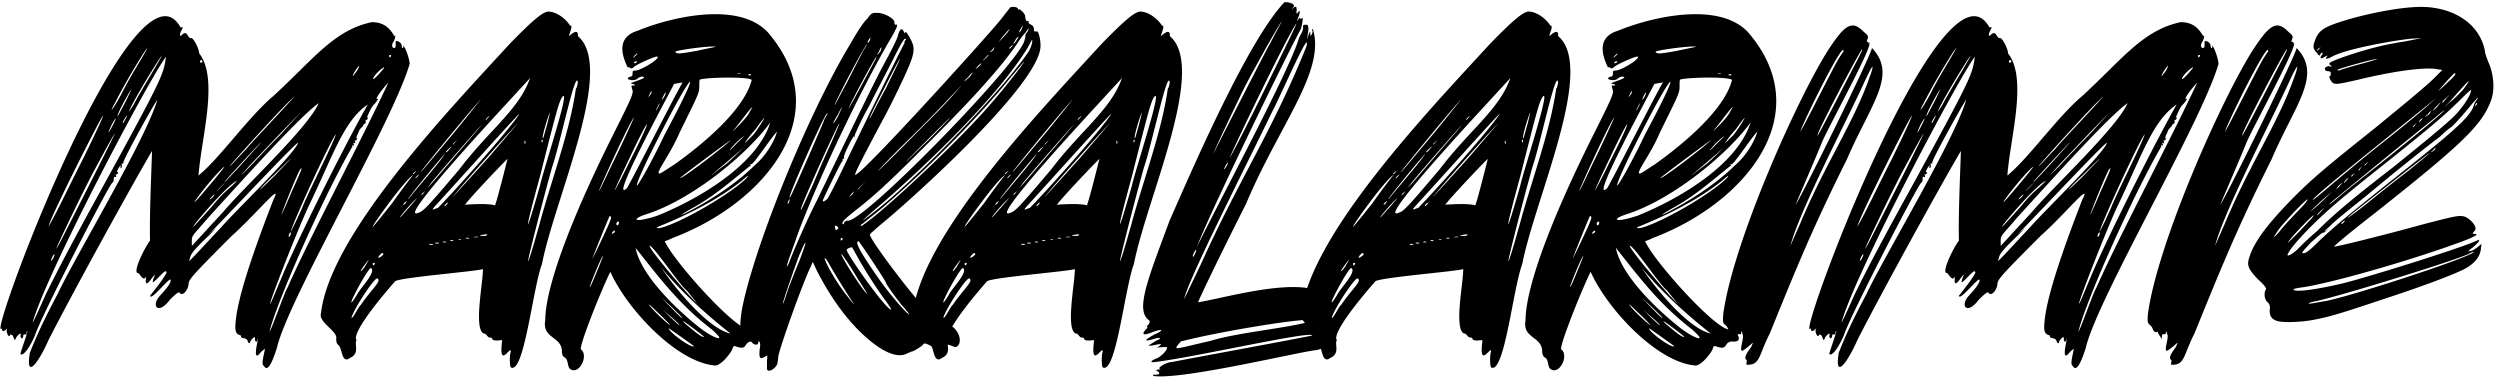 <svg xmlns="http://www.w3.org/2000/svg" width="241" height="37" fill="none"><path fill="#000" d="M.192 31.64c-1.6 1.92 10.176-30.08 15.744-30.08.576 0 1.088.384 1.472 1.088.256-.064.256-.064.064.32s-.128.64.064.384c.576-.512.512.384.896.32.192-.064.768 1.024.768 1.472 1.92 2.432.192 8.192-.064 11.776 2.048-1.664 4.8-5.632 7.232-7.68 3.84-3.52 5.824-6.336 9.472-7.104 1.28 0 1.792.704 2.176 1.344.128-.128.128.128-.064.512-.448.64.256.896.192.32v-.32c.128-.128.576.128.576.384 0 .128.064.256.064.256.256 0-.064-.448.128-.192.192.192.576 1.28.576 1.728-1.664 5.696-11.776 22.784-12.8 27.392-.256.768-.64 1.92-1.024 1.92-.064 0-.192-.128-.32-.32-.128-.256.192-1.344.192-1.536 0 0-.192.128-.384.32-1.024 1.344-.064-1.92-.32-1.216-.064.32-.256.256-.256-.064.064-.448-.448.192-.448.256 0 .256-.192.192-.256-.064-.128-.384-.704-.128-.64-.512-.384-.128-.64-.192-.512-1.344.192-2.24 1.536-6.336 3.648-11.776.96-1.856-1.664 1.408-4.032 3.52-3.84 3.84-4.096 4.16-4.16 4.608 0 .512-.576 1.344-.896.832-.064-.064-.384.192-.896.704-1.152 1.536-1.856.576-.96-.384.704-.768 1.088-1.28 1.024-1.536-.128-.256-1.92 2.112-1.984 1.536 0 0 1.92-2.368 1.536-2.304 0-.384-1.28 1.28-1.28.96.064-.448.512-1.152-.192-.192-.64.832-.448-.064-.448-.32-.256.576-.576-.256-.768-.32-.576 0 .576-2.368 1.152-3.136-.064-2.496.128-6.528.192-8.64-1.856 3.136-7.744 13.824-9.984 18.24-.896 2.048-2.24 3.968-1.792 1.216.704-1.792 1.408-3.264 2.688-5.696 1.792-3.776 8.512-14.912 9.6-18.688-.256.256-3.328 5.824-3.264 6.016 0 .128-.064.128-.128.128-.128-.064.064.32-.064.384-.256.128 0-.192-.064-.192-.064-.064-.512.704-.32.64.192-.064-.064.32-.128.192-.064 0-.064.064 0 .128 0 .192 0 .192-.128.128-.192-.064 0 .448-.256.576-.512.576-6.912 12.992-7.424 14.656-.448 1.088-1.152 2.112-1.408 1.856-.128.064.96-2.752.576-2.112.064.448-.32 0-.32.384-.064.384-.32.128-.256-.064.128-.448-.384.064-.448.256-.192.512-.192-.384-.448-.32-.128-.064-.128 0-.128.064-.128.256-.448-.448-.256-.64 0-.128-.512.576-.512-.064Zm2.944-.512c.128-.192.704-1.472 1.28-2.752 1.28-2.624 2.816-5.504 5.248-9.92C15.424 7.96 15.68 7.32 15.936 5.912L16 5.464C14.208 7.896 4.352 26.584 3.136 31.128Zm17.024-10.24c-1.856 2.176-1.664 1.664-1.664 2.816.832-.896 1.408-1.536 3.008-3.264 1.984-2.368 8.256-8.192 9.216-10.496-1.792 1.28-6.592 6.592-10.56 10.944Zm9.536-.896c-1.28 2.816-3.776 9.28-3.648 9.28.064 0 .384-.832 1.28-2.944 1.856-4.288 6.4-13.248 8.128-16.256-2.368 1.6-3.392 5.056-5.76 9.92ZM26.368 30.68c-.32.96-.384 1.28-.384 1.28.128 0 1.408-3.712 1.728-4.224 2.24-5.056 6.976-13.888 9.728-19.776-.256.256-1.344 1.536-1.088 1.6.128-.064.128 0 0 .128-.256.448-.384.32-.704 1.024-.192.384-.32.704-.256.64.064-.064.128 0 .064.064-.064.128-.128.192-.128.128-.192-.064.064.384-.192.384l-.128.128c0 .192-.32.256-.448.704-.192.384-.256.64-.192.576.192-.128-.064.32-.128.192-.128-.064.128.448-.064.256-.128-.064-.128 0-.064.128.128.32-.256-.128-.128.192-2.24 3.84-6.08 12.16-7.616 16.576Zm-8.064-5.76c-.128.384-.448.704 3.072-3.072 1.536-1.728 6.912-6.912 7.36-8.064.128-.448-8 8.256-8.704 8.896l.576-.512c.32-.32.128-.064-.448.512-1.408 1.344-1.792 1.792-1.856 2.24ZM4.672 21.848c.896-1.536 1.856-3.648 3.392-6.656 1.408-2.88 1.92-4.032 1.856-4.032-.128 0-5.056 9.728-5.248 10.688Zm4.288-5.184c-1.344 2.56-3.584 7.296-3.52 7.296.064 0 .832-1.536 2.944-5.696 1.728-3.392 2.688-5.376 2.688-5.376-.064 0-.704 1.152-2.112 3.776Zm13.888.768c-.896.32-4.352 4.416-4.224 4.416.064 0 .512-.512 1.728-1.856 1.536-1.856 1.536-1.536 2.496-2.56Zm5.248 4.672c-.256.64.192-.192 1.024-2.048.576-1.472 2.88-5.952 3.264-7.104-.32.192-3.648 7.36-4.288 9.152Zm-.128-12.416c-1.408 1.344-5.888 6.336-5.824 6.336.064 0 .512-.512 1.664-1.728.32-.448 4.672-4.992 4.544-4.992l-.384.384Zm-6.656 6.656c-1.216 1.216-2.624 3.136-2.56 3.136.064 0 .576-.576 1.856-2.112.704-.832 1.024-1.28 1.024-1.28-.064 0-.128.064-.32.256Zm7.616 0c-.32.512-1.856 4.352-1.792 4.352 0 0 .32-.64 1.024-2.304.896-1.984 1.088-2.432.768-2.048Zm-17.856-6.4c-.256.448-.32.64-.32.64.064 0 .448-.576.96-1.536.896-1.792 2.048-3.52 2.496-4.416-.128 0-2.176 3.392-3.136 5.312Zm1.344.832s.256-.32.512-.768c.512-1.024 2.432-4.096 2.688-4.672-.128.064-2.752 4.288-3.2 5.44Zm-.32-.96c.448-.896.576-1.216.576-1.216-.064 0-1.408 2.368-1.344 2.624.064-.064.384-.704.768-1.408Zm11.968 6.144c-.96 1.088-1.024 1.152-.192.32.512-.512 1.856-1.984 3.072-3.2l2.048-2.24c-1.408 1.408-3.712 3.84-4.928 5.12Zm2.432.832c-1.024.96-1.472 1.472-1.408 1.472 0 0 .576-.512 1.536-1.472.96-1.024 1.408-1.472 1.408-1.472-.064 0-.576.512-1.536 1.472Zm-1.536-2.88c-1.152 1.216-3.392 3.648-3.328 3.648.064 0 1.024-1.024 2.176-2.304 1.152-1.28 1.664-1.856 1.152-1.344ZM36.736 6.68c-.704.512-1.152 1.472-.32.576.192-.192.448-.512.512-.576.192-.256.128-.256-.192 0Zm-2.24 0c.512-1.024-.704.704-.448.64.064-.128.32-.384.448-.64Zm-23.744 5.376c-.448.96-.32.896.128 0s.32-.832-.128 0Zm1.344-.576c.448-.896-.32.256-.256.384.064 0 .128-.128.256-.384ZM5.248 24.536c-.064-.128-.384.576-.32.576.064.128.384-.576.32-.576ZM19.52 5.912c-.128-.384-.384.192-.128.128a.138.138 0 0 0 .128-.128Zm1.024 13.056c.448-.576-.32.128-.32.256.064 0 .192-.128.32-.256Zm7.488 3.456c-.064-.128-.256.32-.192.384.064.128.256-.32.192-.384Zm-6.336-4.8c-.448.32-1.28 1.344-.384.384l.384-.384ZM37.504 5.4c.064.192.128.128.192 0s-.192-.128-.192 0ZM32.411 32.664c.192-.704-1.728-1.6-1.472-2.432.832-7.68 12.672-19.968 18.176-25.984 2.368-2.432 3.264-3.136 3.776-3.136.96.064 1.792.896 2.048 1.344.384 0-.128.832-.064 1.024.256-.256.896-.768.832 0 3.648 3.072-2.24 15.68-3.456 21.952-.896 2.368-1.728 10.688-3.008 9.984-.128-.192-.128-1.216 0-1.536 0-.64-1.216 1.856-.832-1.088-.256 0-.896.128-.96-.128-.064-.128-.128-.128-.192-.128-.256.064-.384-.448-.64-.384-.96-.512-.064-4.8-.064-6.208-1.024.256-7.616.768-8.448 1.152-.512.576-4.096 4.672-3.776 5.632.064.064.064.128 0 .128-.128.448.256 1.088-.384 1.536-.256.128-.384.256-.512.256-.512 0-.448-.96-.768-1.344-.192-.128-.256-.32-.256-.64ZM51.099 7.512c-.448.576-13.312 14.144-10.752 12.992.448-.128.832-.512 3.968-4.224 2.816-3.712 5.76-5.76 6.784-8.768Zm2.112 8.64c-1.152 4.16-2.368 9.024-2.304 9.024.064 0 .384-1.024 1.088-3.52 1.152-4.288 2.944-8.96 3.52-13.12.064 0 .128-.256.192-.576-.192-1.472-1.664 5.76-2.496 8.192Zm-4.288-.832c-.256.192-3.712 3.84-4.096 4.416.832-.064 2.368-.128 2.88.064.128-.128 1.088-3.968 1.216-4.48Zm-7.04 4.608c-.448.512.128.128.32.128 1.408-1.408 6.976-7.616 7.872-9.088-.064-.064-6.592 7.232-8.192 8.96Zm10.176-2.944c-.896 3.264-1.216 4.608-1.152 4.608.064 0 .512-1.472 1.152-3.712.32-1.472 2.944-9.408 2.176-8.576-.32.448-.448.832-2.176 7.68Zm-12.224-.128c-.896.576-4.032 4.992-3.904 4.992.064 0 .576-.64 1.856-2.24 1.088-1.536 1.6-2.176 2.048-2.752Zm-4.032 9.024c-.064-.512-2.112 3.264-1.92 3.264.064 0 .192-.192.512-.704.256-.576 1.856-2.176 1.408-2.56ZM46.299 9.624c-1.92 2.176-5.824 6.976-5.76 6.976.064 0 .896-1.024 3.2-3.776 1.792-2.176 2.88-3.584 2.56-3.2Zm-9.92 17.216c-.256-.128-2.24 2.88-2.496 3.776.064.256.768-1.216.896-1.216 1.088-1.6 2.048-2.304 1.6-2.56Zm7.424-8.064c-.768.896 1.28-1.344 3.392-3.712a569.489 569.489 0 0 0 2.688-3.136c-.064 0-4.608 5.056-6.08 6.848Zm-2.24-1.152c-.256.384-.384.512-.384.512.064 0 1.152-1.28 3.008-3.456 1.664-1.92 2.24-2.624 2.24-2.624-.064 0-3.648 4.096-4.864 5.568Zm1.344-2.816c-.448.448-3.968 4.736-3.52 4.352 0 0 .576-.704 1.28-1.536.96-1.152 1.792-2.112 2.24-2.816Zm9.408-1.536c.064.128.064 0 .448-1.344.192-.768.256-1.088.256-1.088-.064 0-.704 1.984-.704 2.432Zm-12.096 5.824c-.512.384-1.728 1.856-1.664 1.856.064 0 .256-.256.896-.96l.768-.896Zm-4.928 6.4c.192-.32.256-.448.256-.448-.064 0-.896 1.152-.768 1.088.064 0 .32-.256.512-.64Zm1.664-.96c0-.512-.832.576-.32.256.128-.064.256-.192.32-.256Zm9.984-1.856c.256-.256-1.216.128-.448.064.128 0 .384 0 .448-.064Zm-3.648-8.256c.704-.768-.384.192-.32.256.064 0 .192-.064.32-.256Zm-3.008 2.56c.384-.448-.448.256-.192.192l.192-.192Zm6.784-5.632c.384-.448-.448.256-.192.192l.192-.192Zm-8 8.128c-.256.192-.256.448.064.064.128-.192.128-.192-.064-.064Zm2.368 4.032c-.256.128.512.128.256 0h-.256Zm.576-.128c-.256.128.512.128.256 0h-.256Zm1.024-3.776c-.256.192-.256.448.064.064.128-.192.128-.192-.064-.064Zm-2.176-1.024c.384-.384-.448.256-.192.192 0 0 .128-.064.192-.192Zm-.832-1.984c.384-.384-.448.256-.192.192 0 0 .128-.064.192-.192Zm-3.904 8.832c.064-.128-.192-.128-.192 0 0 .192.128.192.192 0Zm14.528-11.776c-.128-.32-.128.32 0 .192v-.192Zm-7.936 9.664c-.256.064.512.064.256 0a.195.195 0 0 0-.256 0Zm1.216-9.664c.384-.384-.448.32-.256.256.064 0 .128-.128.256-.256Zm-.512 9.536c-.256.064.512.064.256 0a.195.195 0 0 0-.256 0Zm8.896-9.664c-.128-.256-.128.32-.064.192.064 0 .064-.128.064-.192Zm-7.104 9.408c-.128-.064-.576.064-.128.064.128 0 .192 0 .128-.064Zm.832-.128c-.128 0-.704.064-.192.064.192 0 .256 0 .192-.064Zm-1.792.256c-.256.064.32.064.192 0-.064 0-.128-.064-.192 0ZM54.164 33.752c-.128-1.344-1.92-1.152-1.6-2.88 0-3.072 2.368-9.6 6.72-18.24 1.728-3.456 1.792-3.648 1.664-4.032-.192-.576.064-.256.256-.384 0-.064-.128-.128-.256-.128-.64-.064 1.792-.576.96-.704a.691.691 0 0 0-.448.192c-.32.32-1.408.064-.704-.192.448 0 0-.64.448-.576.576 0 2.432-1.152 2.176-1.344-.064-.128-1.92.704-2.24.96-.384.384-.32 0-.64.064-.32-.704-1.344-2.816.96-3.52 1.856-.768 4.8-1.6 7.488-1.6 1.984 0 3.84.448 5.056 1.728 6.848 7.936-.32 16.512-9.152 19.84-.384.192-.768.32-.768.32.896 1.984 6.784 8.512 8.128 8.512.704 0 1.472 1.28.32 1.152-.96 0-.32.96-1.664.448-.128 0-.192 0-.256.256-.128.384-1.216 1.792-1.792 1.6-3.648-.384-8.384-5.44-9.984-9.024-1.088 2.24-3.136 7.488-2.816 7.488.768.64-.256 2.56-1.088 1.856-.256-.256-.128-.896-.512-1.088-.192-.128-.256-.32-.256-.704Zm11.328-20.928c-.896 2.112-2.368 3.904-1.92 3.904.128 0 .576-.32 1.472-.896 2.88-2.048 6.72-5.312 7.424-8.128-.32-.32-4.032-.256-4.864-.064-.192 0-.192.064-.192.704 0 .64-.128.832-1.92 4.48Zm-3.328 7.872c-.896.32-.96.512-.576.512.32 0 1.152-.192 1.856-.448 4.096-1.664 9.536-4.928 10.816-8.96-2.432 3.328-7.872 7.616-12.096 8.896ZM64.98 8.088c-.256.576-6.4 11.776-4.544 10.048.32-.448 5.184-10.048 5.376-10.176-.192 0-.768.128-.832.128Zm3.648 23.68c-3.328-2.56-5.248-5.248-7.36-7.872.512 2.624 3.84 5.824 6.08 7.616.896.704 1.664 1.088 1.92 1.088.192 0 0-.256-.64-.832Zm-6.144-16.512c-.896 1.856-1.152 2.624-1.088 2.624.128 0 1.344-2.112 2.688-4.928 1.856-3.456 2.56-5.056 2.432-5.056-.192 0-1.728 2.688-4.032 7.36Zm7.936 16.896c-2.048-1.6-4.736-3.968-6.656-6.336 1.344 2.048 4.544 5.888 6.656 6.336ZM66.644 20.12c-1.344.768-1.152.768.256 0 2.24-1.216 4.416-2.752 5.824-4.16 1.216-1.024 1.984-2.496 2.176-3.264-.576.576-2.368 3.328-2.496 3.136-.192-.064.064.192-.128.192-1.408 1.088-3.264 2.816-5.632 4.096Zm-3.328 1.792c0 .128.256.128.96-.128 2.304-.832 6.464-3.328 7.744-4.672.192-.256.064-.192-.448.256-2.624 2.112-5.888 3.584-8.256 4.544ZM61.14 11.288c-.448.448-3.456 7.104-3.392 7.104.064 0 .512-1.024 1.792-3.648.896-1.856 1.6-3.456 1.6-3.456Zm-.128 3.264c-1.216 2.56-1.792 3.776-1.728 3.776 0 0 .512-.896 1.408-2.752 1.28-2.496 1.728-3.584 1.664-3.584-.064 0-.576.96-1.344 2.56Zm1.6 9.152c.064.448 3.712 4.736 4.608 5.568 0 0-.448-.576-1.024-1.28-.64-.448-3.328-4.48-3.584-4.288Zm6.4-19.2c-.512-.128-4.224.384-3.904.512.128.192.384.192 2.112-.128.832-.192 1.6-.32 1.792-.384Zm1.408 9.024c.384-.32-4.992 3.648-4.864 3.648.32 0 4.544-3.264 4.864-3.648ZM57.108 24.92c0 .064 1.984-3.968 1.792-3.968a.138.138 0 0 0-.128-.128c-.064.064-1.664 4.032-1.664 4.096Zm9.792 8.448c-.064-.064-2.24-1.6-2.432-1.728 0 .384 2.24 1.984 2.432 1.728Zm5.952-20.928c-.64.704-1.088 1.344-1.024 1.344l.768-.768c.384-.448 1.152-1.664 1.088-1.664 0 0-.256.256-.832 1.088Zm-14.72 12.224c-.192.128-1.344 3.008-1.28 3.008.064 0 .256-.448.704-1.536.32-.768.576-1.408.576-1.472ZM70.804 12.44c-.256.32-.192.256.384-.32.448-.448.96-1.024 1.088-1.344.192-.32.256-.448.256-.448-.128 0-1.088 1.344-1.728 2.112Zm-4.672 18.688c-.384-.256-.384-.192.064.192.32.256 1.472 1.28 1.664 1.152 0-.064-1.024-.832-1.728-1.344Zm-2.752-1.024c-.704-.704-1.024-.96-.704-.576.448.576 1.92 1.92 1.92 1.792 0 0-.512-.576-1.216-1.216Zm.384-1.408c.448.448 2.112 2.24 1.984 1.92-.064-.128-1.472-1.472-1.984-1.92Zm8.192-14.72c-.896.832-3.456 2.944-3.392 2.944 0 0 .384-.32 1.408-1.088.64-.512 1.344-1.28 1.984-1.856Zm-1.024-.192c-.896.96-.704.896.128 0 .96-.896.768-.832-.128 0Zm-5.44 17.536c0-.128-1.344-1.216-1.664-1.536l.832.832c.768.704.832.768.832.704Zm-6.272-8.896c.256-.448-.384 0-.192.128 0 0 .064-.064.192-.128Zm.448-.96c-.064-.256-.256 0-.256.128.064.256.256.064.256-.128ZM63.956 9.24c-.256.512-.128.448.128 0 .192-.512.064-.384-.128 0Zm-1.344-.128c-.32.576.256-.128.192-.256 0-.128-.064-.064-.192.256Zm-1.28-3.776c.384-.512-.448.256-.256.192.064 0 .128-.128.256-.192Zm2.048 4.992c-.256.448-.128.384.064 0 .256-.512.128-.448-.064 0Zm-2.112-4.416c-.384.192 0 .256.128.064 0-.064 0-.064-.128-.064Zm10.88 1.28c-.192.064.32.128.256 0a.195.195 0 0 0-.256 0Zm-1.024-.128c-.256.064.448.064.256 0h-.256Z"/><path fill="#000" d="M71.76 32.408c-.448 0-.511-1.088-.192-2.816 1.28-6.208 6.4-18.752 10.433-25.408.575-1.024 1.28-2.112 1.6-2.368.383-.576.511-.576.96-.576.703 0 1.727.576 1.663.96 0 .128.064.192.129.192.256-.128.128.256-.384 1.152-2.88 4.864-7.04 13.568-9.088 19.072-.385 1.152-.832 2.304-.897 2.56-.191.576-.191.704.065.192.447-1.216 1.855-4.416 2.688-6.016 2.944-6.08 4.992-10.304 6.208-12.672.768-1.408 1.536-2.88 1.6-3.2.192-.704.383-.832.576-.448.064.192.128.192.128.192 0-.32.192-.064.511.512.512.96.448 1.408-.64 3.776-.511 1.088-1.407 2.944-2.047 4.096-2.112 3.968-2.752 5.248-2.624 5.248.64 0 12.927-13.568 14.08-15.04.383-.512.767-.96.832-1.088.191-.128.767-.064.767.128 0 .064 0 .064.064.064.129-.128.64.448.64.64 0 .32.129.576.257.448.064 0 .064.064.064.128 0 .128.127.192.255.256a.432.432 0 0 1 .257.384c0 .128 0 .256.127.256h.192c.128 0 .32.768.32 1.28.256 3.584-12.864 15.296-15.487 17.408-.512.448-.96.832-.96.896 0 .576 5.695 8.064 6.591 8.32.193.064.32.128.32.192s.192.128.385.128c.895 0 1.727 1.344 1.215 2.048-.191.192-.255.192-.703 0-.257-.064-.577-.192-.64-.256-.129-.064-.129-.064-.129.064 0 .192-.32.448-.511.448-.065 0-.385-.128-.705-.256-.576-.256-.576-.256-.768 0-.256.192-.64.448-.96.576-.127 0-.32.128-.511.192-1.025.576-2.817-.32-4.865-2.432-1.471-1.536-2.688-3.328-3.84-5.568l-.383-.832-.192.448c-.897 1.856-3.073 8.064-3.136 8.704 0 .192-.065.448-.065.576-.063.448-.831 1.024-1.023.64v-.832c.064-.384 0-.576 0-.512-.064.064-.192.128-.32.192-.385.192-.449 0-.385-.768.064-.32.064-.64 0-.704-.127-.128-.127-.128-.127 0 0 .32-.385.32-.64 0-.065-.128-.193-.192-.193-.192-.064.064-.192 0-.256-.128s-.192-.256-.256-.256Zm10.752-12.16c-1.28 1.024-1.344 1.152-1.28 1.344.064.064.129 0 .129-.064.063-.192.191-.256.383-.256 1.728 0 16.704-15.424 17.025-17.408.063-.256.127-.448.063-.448 0 0 .065-.192.193-.32.127-.192.127-.32.127-.384-.064.128-.192.256-.255.384a7.281 7.281 0 0 0-.705.896c-1.407 2.176-4.223 5.312-8.447 9.536-3.648 3.648-5.249 5.184-7.233 6.72Zm-1.344-4.672c-.064 0-1.856 3.648-1.856 3.776 0 .128.192.064.448-.192.128-.128.896-1.664 1.728-3.392.385-.832 5.569-11.456 5.697-11.584 0-.192.064-.32.127-.32.064-.064 0-.128-.063-.128-.128 0-.512.704-1.088 1.856-.513 1.024-1.6 3.072-2.368 4.608-.833 1.472-1.409 2.816-1.409 2.88.064.064 0 .128-.064.064-.063-.064-1.087 1.92-.96 2.048 0 .064 0 .128-.064.128s-.128.064-.064.064c0 .064 0 .192-.064.192Zm2.176 5.504c-.64.576.96-.64 2.177-1.664C90.257 15.32 96.849 8.344 99.088 5.08c.32-.448.513-1.216.385-1.216 0 0-.192.32-.385.704-2.944 4.8-9.6 11.136-13.76 14.784-.895.768-1.791 1.536-1.984 1.728Zm-.127.448c-.192.064-.32.256-.192.256.063 0 .575-.384 1.151-.832 3.136-2.56 8.704-7.872 11.392-11.008 1.344-1.536 3.136-3.84 3.136-3.968 0-.064 0 0-1.215 1.408-3.073 3.84-8.385 9.216-12.544 12.736-.768.64-1.536 1.216-1.728 1.408Zm-.448 1.728c-.449 0 .255 1.216 2.24 4.032.895 1.216 2.431 3.008 2.623 3.008.064 0-.32-.448-.767-.96-.64-.832-1.408-1.856-1.472-2.112 0-.128-2.56-3.968-2.624-3.968Zm-1.153.832c0 .384 3.776 5.76 4.288 5.76.065 0-.191-.384-.511-.832-.832-1.088-2.24-3.328-2.752-4.288-.257-.448-.449-.832-.513-.896-.064 0-.511.128-.511.256ZM79.76 10.904c-.192-.128-3.648 7.68-3.648 8.128 0 .192.257-.384 1.729-3.712.832-1.92 1.6-3.648 1.663-3.904.192-.256.256-.448.256-.512Zm1.152 1.024c0-.32-3.712 7.872-3.712 8.256 0 .192.129-.128 1.216-2.496a119.973 119.973 0 0 1 1.793-4.096c.383-.896.703-1.6.703-1.664Zm.192 12.544c-.127.128 2.24 3.84 2.496 3.84 0 0-.383-.64-.895-1.408-.448-.768-1.025-1.664-1.216-1.92-.193-.32-.385-.512-.385-.512Zm5.825-10.368c-1.472 1.472-2.305 2.368-2.305 2.368.129 0 3.52-3.456 3.84-3.776 1.28-1.28 2.88-2.88 3.457-3.584 1.023-1.152 1.023-1.152-.257.192-.704.768-2.816 2.944-4.736 4.8Zm-7.04 11.264c-.385-.64-.513-.64-.257-.064a18.36 18.36 0 0 0 1.856 3.008c.769.96 1.088 1.408.64.704-.576-.832-2.047-3.264-2.24-3.648Zm.576-15.232c0 .064.511-.96 1.215-2.24.64-1.28 1.344-2.624 1.536-3.008.257-.384.385-.64.385-.64-.192 0-3.136 5.632-3.136 5.888Zm-4.993 19.072c0 .192.129-.192.513-1.344.255-.704.767-1.984 1.088-2.752.32-.832.576-1.6.576-1.664-.064-.128-.257.384-.576 1.088-.448 1.152-1.6 4.544-1.6 4.672Zm6.337-18.752c-.064.192 1.984-3.584 2.624-4.8.063-.192.127-.256.063-.192-.191.128-2.623 4.672-2.688 4.992ZM85.2 8.6c-.832 1.6-1.472 2.88-1.344 2.816.064-.064.704-1.408 1.535-2.88.769-1.6 1.409-2.816 1.345-2.88 0 0-.704 1.28-1.536 2.944Zm4.224 4.864c-1.153 1.152-2.112 2.112-2.049 2.112 0 0 .96-.96 2.176-2.112 1.152-1.152 2.048-2.112 2.048-2.112-.063 0-1.023.96-2.175 2.112Zm-9.088-1.6c0 .064.191-.192.447-.64.192-.448.384-.832.384-.896 0 0-.192.256-.384.704-.256.384-.448.768-.448.832Zm16.255-8.256c-.32.448-.383.576-.192.32.256-.256.576-.64.704-.768.448-.64.129-.32-.511.448Zm-15.871 18.24c-.193-.192-.32-.064-.193.192 0 .128.064.192.192.064.129-.064.129-.128 0-.256Zm16.96-17.6c.127 0 .448-.576.511-.704-.191 0-.447.576-.511.704Zm-4.352 3.2c-.256.192-.384.384-.32.384 0 0 .192-.192.448-.384.192-.256.32-.448.32-.448-.064 0-.257.192-.448.448Zm-8.576-2.496c-.129.128-.192.32-.192.32.063 0 .191-.192.32-.32.064-.256.127-.384.064-.384 0 0-.128.128-.192.384Zm9.28 1.728s.192-.128.383-.32c.129-.128.193-.256.193-.256-.128 0-.512.448-.576.576ZM83.727 3.864c-.063.128-.127.256-.063.256.127 0 .255-.384.255-.512 0 0-.127.128-.192.256Zm14.529-.768c0 .064.063 0 .191-.192.065-.128.129-.32.129-.384s-.064 0-.129.192a.704.704 0 0 0-.191.384ZM81.871 18.968c.064 0 .192-.128.32-.256l.129-.256c-.064 0-.385.448-.448.512Zm12.865-13.12s.192-.128.32-.256c.192-.192.255-.32.255-.32-.063 0-.191.128-.32.32a.766.766 0 0 0-.255.256Zm.895-1.024c-.128.128-.256.192-.192.192s.192-.064.32-.192c.064-.192.128-.256.128-.256-.064 0-.128.064-.256.256Zm1.856-.384c-.192.128-.255.256-.127.256 0 0 .063-.128.191-.192.128-.256.128-.256-.064-.064Zm-21.44 14.848c-.064.128-.127.256-.127.32s.063 0 .127-.064c.064-.128.064-.256.064-.32s0-.064-.063.064Zm4.992 3.776c0 .064 0 .128.064.128l.129-.128c0-.064 0-.128-.065-.128a.138.138 0 0 0-.128.128Zm1.664-4.864c0 .128.065 0 .385-.32l.383-.384-.767.704Z"/><path fill="#000" d="M89.474 32.664c.191-.704-1.728-1.6-1.473-2.432.832-7.68 12.672-19.968 18.176-25.984 2.368-2.432 3.264-3.136 3.776-3.136.96.064 1.792.896 2.048 1.344.384 0-.128.832-.064 1.024.256-.256.896-.768.832 0 3.648 3.072-2.24 15.68-3.456 21.952-.896 2.368-1.728 10.688-3.008 9.984-.128-.192-.128-1.216 0-1.536 0-.64-1.216 1.856-.832-1.088-.256 0-.896.128-.96-.128-.064-.128-.128-.128-.192-.128-.256.064-.384-.448-.64-.384-.96-.512-.064-4.8-.064-6.208-1.024.256-7.616.768-8.448 1.152-.511.576-4.096 4.672-3.775 5.632.063.064.063.128 0 .128-.129.448.255 1.088-.385 1.536-.255.128-.383.256-.511.256-.513 0-.449-.96-.769-1.344-.192-.128-.255-.32-.255-.64ZM108.16 7.512c-.448.576-13.311 14.144-10.752 12.992.448-.128.832-.512 3.968-4.224 2.816-3.712 5.76-5.76 6.784-8.768Zm2.112 8.64c-1.152 4.16-2.368 9.024-2.304 9.024.064 0 .384-1.024 1.088-3.52 1.152-4.288 2.944-8.96 3.52-13.12.064 0 .128-.256.192-.576-.192-1.472-1.664 5.76-2.496 8.192Zm-4.288-.832c-.256.192-3.712 3.84-4.096 4.416.832-.064 2.368-.128 2.88.064.128-.128 1.088-3.968 1.216-4.48Zm-7.04 4.608c-.447.512.129.128.32.128 1.408-1.408 6.976-7.616 7.872-9.088-.064-.064-6.592 7.232-8.192 8.96Zm10.176-2.944c-.896 3.264-1.216 4.608-1.152 4.608.064 0 .512-1.472 1.152-3.712.32-1.472 2.944-9.408 2.176-8.576-.32.448-.448.832-2.176 7.68Zm-12.224-.128c-.896.576-4.032 4.992-3.904 4.992.065 0 .577-.64 1.857-2.24 1.088-1.536 1.6-2.176 2.047-2.752Zm-4.032 9.024c-.063-.512-2.111 3.264-1.92 3.264.065 0 .193-.192.513-.704.255-.576 1.856-2.176 1.407-2.56Zm10.496-16.256c-1.92 2.176-5.824 6.976-5.76 6.976.064 0 .897-1.024 3.2-3.776 1.792-2.176 2.88-3.584 2.56-3.2Zm-9.92 17.216c-.255-.128-2.24 2.88-2.496 3.776.065.256.769-1.216.897-1.216 1.088-1.6 2.047-2.304 1.6-2.56Zm7.424-8.064c-.768.896 1.28-1.344 3.392-3.712 1.984-2.304 2.688-3.136 2.688-3.136-.064 0-4.608 5.056-6.08 6.848Zm-2.24-1.152c-.255.384-.383.512-.383.512.063 0 1.151-1.28 3.007-3.456 1.664-1.92 2.24-2.624 2.24-2.624-.064 0-3.648 4.096-4.864 5.568Zm1.344-2.816c-.447.448-3.968 4.736-3.52 4.352 0 0 .576-.704 1.28-1.536.96-1.152 1.793-2.112 2.24-2.816Zm9.408-1.536c.064.128.064 0 .448-1.344.192-.768.256-1.088.256-1.088-.064 0-.704 1.984-.704 2.432Zm-12.096 5.824c-.512.384-1.728 1.856-1.663 1.856.064 0 .256-.256.895-.96l.768-.896Zm-4.928 6.4c.193-.32.257-.448.257-.448-.064 0-.897 1.152-.769 1.088.065 0 .32-.256.513-.64Zm1.665-.96c0-.512-.832.576-.32.256.128-.064.256-.192.32-.256ZM104 22.68c.256-.256-1.216.128-.448.064.128 0 .384 0 .448-.064Zm-3.648-8.256c.704-.768-.383.192-.32.256.064 0 .192-.064.32-.256Zm-3.007 2.56c.383-.448-.449.256-.193.192l.192-.192Zm6.783-5.632c.384-.448-.448.256-.192.192l.192-.192Zm-8 8.128c-.255.192-.255.448.064.064.129-.192.129-.192-.064-.064Zm2.368 4.032c-.255.128.513.128.257 0h-.257Zm.576-.128c-.255.128.513.128.257 0h-.257Zm1.024-3.776c-.255.192-.255.448.064.064.128-.192.128-.192-.064-.064Zm-2.175-1.024c.383-.384-.448.256-.192.192 0 0 .127-.064.191-.192ZM97.09 16.6c.383-.384-.449.256-.193.192 0 0 .128-.064.192-.192Zm-3.904 8.832c.063-.128-.193-.128-.193 0 0 .192.129.192.193 0Zm14.527-11.776c-.128-.32-.128.32 0 .192v-.192Zm-7.935 9.664c-.257.064.511.064.255 0-.064-.064-.192-.064-.255 0Zm1.215-9.664c.384-.384-.448.32-.256.256.064 0 .128-.128.256-.256Zm-.512 9.536c-.256.064.512.064.256 0a.195.195 0 0 0-.256 0Zm8.896-9.664c-.128-.256-.128.32-.064.192.064 0 .064-.128.064-.192Zm-7.104 9.408c-.128-.064-.576.064-.128.064.128 0 .192 0 .128-.064Zm.832-.128c-.128 0-.704.064-.192.064.192 0 .256 0 .192-.064Zm-1.792.256c-.256.064.32.064.192 0-.064 0-.128-.064-.192 0ZM110.763 30.872c-1.344-.96-.128-3.904 1.984-9.6 2.368-5.376 7.552-17.344 11.072-21.056.192-.064 1.216.128.832.512-.128.192-.128.256 0 .064.64-.576.128.832.448.448.192-.32.256-.192.128.256-.448 1.152 0 .064.128.256 0 .128.064.128.128 0 .256-.256-.064.96-.064 1.024-.576.896-8.704 17.472-10.048 21.056 1.92-3.968 8.64-16.448 9.792-19.968.128-.512.512-.832.448-1.28 0-.192.064-.192.256-.192.448-.128.192.896.128 1.408.064-.128.32-1.088.32-.576-.064.576.32-.192.192-.256-.064-.128 0-.192.064-.128 1.216 4.032-3.264 9.216-6.464 16.832-2.624 5.184-4.672 9.472-4.608 9.472 1.92-.32 6.08-1.472 9.152-1.472 1.28 0 2.368.192 3.008.768.384.768.576 1.088-.064 1.6.064 0 .704.192.448.192-.256 0-.128.256-.384.256-.256.064-.128.256-.512.256-.256 0-.256 0-.128.064.32.256 1.28 0 1.28.256.128.064-.832.832-.32.704.32 0 0-.256.32-.256.704.064-.384.512-.128.64.704.512-.256 1.408-1.28 1.6-1.536.128-12.864 2.88-15.68 2.496-.128-.128-.128-.128.192-.128.384 0 .448-.192.192-.32-.192-.128-.192-.128.128-.192.192 0 .192 0 .064-.064-.192-.128.704-.64 1.152-.64 4.352-.832 10.368-1.92 13.568-2.56 0-.512-11.712 2.176-15.232 2.56-.448.064-.32-.128.128-.32.448-.128 1.088-.768 1.088-1.024.256-.256-1.408.064-.832-.128.832-.576-.64 0-.96-.128.256-.128.896-.576 1.024-.576.256-.192-.064-.192-.448-.064-1.28.384-.768 0 .064-.448.896-.384.768-.576-.256-.192-.64.256-1.216.384-.576-.32.128-.064.128-.192.064-.192-.064-.128.448-.384.192-.64Zm11.84-20.032c-2.88 5.952-8.064 16.128-8.448 17.984.128-.256.832-1.728 1.6-3.328 3.84-8.512 6.848-12.736 10.176-20.992.512-2.176-2.56 4.928-3.328 6.336Zm-8.768 22.08c-.384.448-.576.64-.32.64.32 0 1.216-.256 3.2-.704 2.688-.832 7.488-1.216 9.792-1.92.192-.512-9.344 1.088-12.672 1.984Zm11.136-30.656c-.768.96-6.528 12.928-6.4 12.928 0 0 .96-1.728 3.328-6.528 1.728-3.52 3.136-6.4 3.072-6.4Zm-8 12.544c.192-.384 5.248-10.304 5.504-10.688a103.198 103.198 0 0 1 1.088-2.048c-.128 0-2.944 5.056-3.712 6.592-.96 1.984-2.88 6.016-2.88 6.144Zm-1.664 9.28c-.064-.064-.384.576-.32.64.064.128.384-.576.32-.64Zm2.688-7.808c.064.128.384-.512.384-.576-.064-.128-.384.576-.384.576Z"/><path fill="#000" d="M126.911 32.664c.192-.704-1.728-1.6-1.472-2.432.832-7.68 12.672-19.968 18.176-25.984 2.368-2.432 3.264-3.136 3.776-3.136.96.064 1.792.896 2.048 1.344.384 0-.128.832-.064 1.024.256-.256.896-.768.832 0 3.648 3.072-2.24 15.68-3.456 21.952-.896 2.368-1.728 10.688-3.008 9.984-.128-.192-.128-1.216 0-1.536 0-.64-1.216 1.856-.832-1.088-.256 0-.896.128-.96-.128-.064-.128-.128-.128-.192-.128-.256.064-.384-.448-.64-.384-.96-.512-.064-4.8-.064-6.208-1.024.256-7.616.768-8.448 1.152-.512.576-4.096 4.672-3.776 5.632.064.064.064.128 0 .128-.128.448.256 1.088-.384 1.536-.256.128-.384.256-.512.256-.512 0-.448-.96-.768-1.344-.192-.128-.256-.32-.256-.64Zm18.688-25.152c-.448.576-13.312 14.144-10.752 12.992.448-.128.832-.512 3.968-4.224 2.816-3.712 5.76-5.76 6.784-8.768Zm2.112 8.64c-1.152 4.16-2.368 9.024-2.304 9.024.064 0 .384-1.024 1.088-3.52 1.152-4.288 2.944-8.96 3.52-13.12.064 0 .128-.256.192-.576-.192-1.472-1.664 5.76-2.496 8.192Zm-4.288-.832c-.256.192-3.712 3.84-4.096 4.416.832-.064 2.368-.128 2.88.064.128-.128 1.088-3.968 1.216-4.48Zm-7.04 4.608c-.448.512.128.128.32.128 1.408-1.408 6.976-7.616 7.872-9.088-.064-.064-6.592 7.232-8.192 8.96Zm10.176-2.944c-.896 3.264-1.216 4.608-1.152 4.608.064 0 .512-1.472 1.152-3.712.32-1.472 2.944-9.408 2.176-8.576-.32.448-.448.832-2.176 7.68Zm-12.224-.128c-.896.576-4.032 4.992-3.904 4.992.064 0 .576-.64 1.856-2.24 1.088-1.536 1.6-2.176 2.048-2.752Zm-4.032 9.024c-.064-.512-2.112 3.264-1.92 3.264.064 0 .192-.192.512-.704.256-.576 1.856-2.176 1.408-2.56Zm10.496-16.256c-1.92 2.176-5.824 6.976-5.76 6.976.064 0 .896-1.024 3.2-3.776 1.792-2.176 2.88-3.584 2.56-3.2Zm-9.92 17.216c-.256-.128-2.24 2.88-2.496 3.776.064.256.768-1.216.896-1.216 1.088-1.6 2.048-2.304 1.6-2.56Zm7.424-8.064c-.768.896 1.28-1.344 3.392-3.712 1.984-2.304 2.688-3.136 2.688-3.136-.064 0-4.608 5.056-6.08 6.848Zm-2.24-1.152c-.256.384-.384.512-.384.512.064 0 1.152-1.28 3.008-3.456 1.664-1.92 2.24-2.624 2.24-2.624-.064 0-3.648 4.096-4.864 5.568Zm1.344-2.816c-.448.448-3.968 4.736-3.52 4.352 0 0 .576-.704 1.28-1.536.96-1.152 1.792-2.112 2.24-2.816Zm9.408-1.536c.064.128.064 0 .448-1.344.192-.768.256-1.088.256-1.088-.064 0-.704 1.984-.704 2.432Zm-12.096 5.824c-.512.384-1.728 1.856-1.664 1.856.064 0 .256-.256.896-.96l.768-.896Zm-4.928 6.4c.192-.32.256-.448.256-.448-.064 0-.896 1.152-.768 1.088.064 0 .32-.256.512-.64Zm1.664-.96c0-.512-.832.576-.32.256.128-.064.256-.192.32-.256Zm9.984-1.856c.256-.256-1.216.128-.448.064.128 0 .384 0 .448-.064Zm-3.648-8.256c.704-.768-.384.192-.32.256.064 0 .192-.064.32-.256Zm-3.008 2.56c.384-.448-.448.256-.192.192l.192-.192Zm6.784-5.632c.384-.448-.448.256-.192.192l.192-.192Zm-8 8.128c-.256.192-.256.448.064.064.128-.192.128-.192-.064-.064Zm2.368 4.032c-.256.128.512.128.256 0h-.256Zm.576-.128c-.256.128.512.128.256 0h-.256Zm1.024-3.776c-.256.192-.256.448.064.064.128-.192.128-.192-.064-.064Zm-2.176-1.024c.384-.384-.448.256-.192.192 0 0 .128-.064.192-.192Zm-.832-1.984c.384-.384-.448.256-.192.192 0 0 .128-.064.192-.192Zm-3.904 8.832c.064-.128-.192-.128-.192 0 0 .192.128.192.192 0Zm14.528-11.776c-.128-.32-.128.32 0 .192v-.192Zm-7.936 9.664c-.256.064.512.064.256 0a.195.195 0 0 0-.256 0Zm1.216-9.664c.384-.384-.448.32-.256.256.064 0 .128-.128.256-.256Zm-.512 9.536c-.256.064.512.064.256 0a.195.195 0 0 0-.256 0Zm8.896-9.664c-.128-.256-.128.32-.064.192.064 0 .064-.128.064-.192Zm-7.104 9.408c-.128-.064-.576.064-.128.064.128 0 .192 0 .128-.064Zm.832-.128c-.128 0-.704.064-.192.064.192 0 .256 0 .192-.064Zm-1.792.256c-.256.064.32.064.192 0-.064 0-.128-.064-.192 0ZM148.664 33.752c-.128-1.344-1.92-1.152-1.6-2.88 0-3.072 2.368-9.6 6.72-18.24 1.728-3.456 1.792-3.648 1.664-4.032-.192-.576.064-.256.256-.384 0-.064-.128-.128-.256-.128-.64-.064 1.792-.576.96-.704a.691.691 0 0 0-.448.192c-.32.32-1.408.064-.704-.192.448 0 0-.64.448-.576.576 0 2.432-1.152 2.176-1.344-.064-.128-1.92.704-2.24.96-.384.384-.32 0-.64.064-.32-.704-1.344-2.816.96-3.52 1.856-.768 4.8-1.6 7.488-1.6 1.984 0 3.84.448 5.056 1.728 6.848 7.936-.32 16.512-9.152 19.84-.384.192-.768.32-.768.32.896 1.984 6.784 8.512 8.128 8.512.704 0 1.472 1.28.32 1.152-.96 0-.32.96-1.664.448-.128 0-.192 0-.256.256-.128.384-1.216 1.792-1.792 1.6-3.648-.384-8.384-5.44-9.984-9.024-1.088 2.24-3.136 7.488-2.816 7.488.768.64-.256 2.56-1.088 1.856-.256-.256-.128-.896-.512-1.088-.192-.128-.256-.32-.256-.704Zm11.328-20.928c-.896 2.112-2.368 3.904-1.92 3.904.128 0 .576-.32 1.472-.896 2.88-2.048 6.72-5.312 7.424-8.128-.32-.32-4.032-.256-4.864-.064-.192 0-.192.064-.192.704 0 .64-.128.832-1.92 4.48Zm-3.328 7.872c-.896.32-.96.512-.576.512.32 0 1.152-.192 1.856-.448 4.096-1.664 9.536-4.928 10.816-8.96-2.432 3.328-7.872 7.616-12.096 8.896Zm2.816-12.608c-.256.576-6.4 11.776-4.544 10.048.32-.448 5.184-10.048 5.376-10.176-.192 0-.768.128-.832.128Zm3.648 23.68c-3.328-2.56-5.248-5.248-7.36-7.872.512 2.624 3.84 5.824 6.08 7.616.896.704 1.664 1.088 1.92 1.088.192 0 0-.256-.64-.832Zm-6.144-16.512c-.896 1.856-1.152 2.624-1.088 2.624.128 0 1.344-2.112 2.688-4.928 1.856-3.456 2.56-5.056 2.432-5.056-.192 0-1.728 2.688-4.032 7.36Zm7.936 16.896c-2.048-1.6-4.736-3.968-6.656-6.336 1.344 2.048 4.544 5.888 6.656 6.336Zm-3.776-12.032c-1.344.768-1.152.768.256 0 2.24-1.216 4.416-2.752 5.824-4.16 1.216-1.024 1.984-2.496 2.176-3.264-.576.576-2.368 3.328-2.496 3.136-.192-.064.064.192-.128.192-1.408 1.088-3.264 2.816-5.632 4.096Zm-3.328 1.792c0 .128.256.128.96-.128 2.304-.832 6.464-3.328 7.744-4.672.192-.256.064-.192-.448.256-2.624 2.112-5.888 3.584-8.256 4.544Zm-2.176-10.624c-.448.448-3.456 7.104-3.392 7.104.064 0 .512-1.024 1.792-3.648.896-1.856 1.6-3.456 1.6-3.456Zm-.128 3.264c-1.216 2.56-1.792 3.776-1.728 3.776 0 0 .512-.896 1.408-2.752 1.28-2.496 1.728-3.584 1.664-3.584-.064 0-.576.96-1.344 2.56Zm1.6 9.152c.064.448 3.712 4.736 4.608 5.568 0 0-.448-.576-1.024-1.28-.64-.448-3.328-4.48-3.584-4.288Zm6.4-19.2c-.512-.128-4.224.384-3.904.512.128.192.384.192 2.112-.128.832-.192 1.6-.32 1.792-.384Zm1.408 9.024c.384-.32-4.992 3.648-4.864 3.648.32 0 4.544-3.264 4.864-3.648ZM151.608 24.92c0 .064 1.984-3.968 1.792-3.968a.138.138 0 0 0-.128-.128c-.064.064-1.664 4.032-1.664 4.096Zm9.792 8.448c-.064-.064-2.24-1.6-2.432-1.728 0 .384 2.24 1.984 2.432 1.728Zm5.952-20.928c-.64.704-1.088 1.344-1.024 1.344l.768-.768c.384-.448 1.152-1.664 1.088-1.664 0 0-.256.256-.832 1.088Zm-14.72 12.224c-.192.128-1.344 3.008-1.28 3.008.064 0 .256-.448.704-1.536.32-.768.576-1.408.576-1.472Zm12.672-12.224c-.256.32-.192.256.384-.32.448-.448.96-1.024 1.088-1.344.192-.32.256-.448.256-.448-.128 0-1.088 1.344-1.728 2.112Zm-4.672 18.688c-.384-.256-.384-.192.064.192.32.256 1.472 1.28 1.664 1.152 0-.064-1.024-.832-1.728-1.344Zm-2.752-1.024c-.704-.704-1.024-.96-.704-.576.448.576 1.92 1.92 1.92 1.792 0 0-.512-.576-1.216-1.216Zm.384-1.408c.448.448 2.112 2.24 1.984 1.92-.064-.128-1.472-1.472-1.984-1.92Zm8.192-14.72c-.896.832-3.456 2.944-3.392 2.944 0 0 .384-.32 1.408-1.088.64-.512 1.344-1.28 1.984-1.856Zm-1.024-.192c-.896.96-.704.896.128 0 .96-.896.768-.832-.128 0Zm-5.44 17.536c0-.128-1.344-1.216-1.664-1.536l.832.832c.768.704.832.768.832.704Zm-6.272-8.896c.256-.448-.384 0-.192.128 0 0 .064-.064.192-.128Zm.448-.96c-.064-.256-.256 0-.256.128.064.256.256.064.256-.128Zm4.288-12.224c-.256.512-.128.448.128 0 .192-.512.064-.384-.128 0Zm-1.344-.128c-.32.576.256-.128.192-.256 0-.128-.064-.064-.192.256Zm-1.28-3.776c.384-.512-.448.256-.256.192.064 0 .128-.128.256-.192Zm2.048 4.992c-.256.448-.128.384.064 0 .256-.512.128-.448-.064 0Zm-2.112-4.416c-.384.192 0 .256.128.064 0-.064 0-.064-.128-.064Zm10.88 1.28c-.192.064.32.128.256 0a.195.195 0 0 0-.256 0Zm-1.024-.128c-.256.064.448.064.256 0h-.256Z"/><path fill="#000" d="M166.382 31.384c-.32-.256-.32-.32-.256-1.152.96-6.912 7.104-20.672 10.112-25.408 1.088-1.664 1.728-2.368 2.368-2.368.32 0 .64.192 1.024.576.448.384.512.448.384.768-.064.192-.064.256 0 .256.192-.128.064.32.192.064.32.448-4.352 8.832-4.672 9.856-.896 2.176-2.432 5.696-2.432 5.76.512-.704 6.976-13.76 7.36-15.104 2.496 2.624-.128 5.376-2.432 10.752-3.328 6.656-4.928 10.624-7.424 16.768-1.088 2.112-.896 3.072-2.24 3.008-.064-.128.128-.448-.064-.512-.256-.32.512-1.088.576-1.344.128-.32.128-.32-.064-.128-.448.384-.768.64-.896.64-.256-.128.256-1.28.064-1.6-.064-.256-.128-.384-.128-.192 0 .512-.448-.256-.384.704-.064-.192-.448-.64-.384-.704.064-.064 0-.064-.128 0-.448-.064-.256-.32-.576-.64Zm6.208-7.68s.448-1.024.96-2.176c2.432-5.824 5.184-9.728 6.72-14.208.192-.448.256-.896.256-.896-.064 0-.256.32-.704 1.28-1.856 4.096-6.272 12.416-7.232 16Zm.96-11.008c.192-.192 3.328-6.464 3.52-6.72.192-.384.512-.832.64-1.024.128-1.28-3.776 6.528-4.16 7.744Zm5.568-7.04c.32-.64.448-.896.384-.896-.128 0-4.544 8.32-4.288 8.32.32-.448 3.648-6.976 3.904-7.424ZM174.567 31.64c-1.6 1.92 10.176-30.08 15.744-30.08.576 0 1.088.384 1.472 1.088.256-.064.256-.064.064.32s-.128.64.064.384c.576-.512.512.384.896.32.192-.064.768 1.024.768 1.472 1.92 2.432.192 8.192-.064 11.776 2.048-1.664 4.8-5.632 7.232-7.68 3.84-3.52 5.824-6.336 9.472-7.104 1.28 0 1.792.704 2.176 1.344.128-.128.128.128-.064.512-.448.64.256.896.192.32v-.32c.128-.128.576.128.576.384 0 .128.064.256.064.256.256 0-.064-.448.128-.192.192.192.576 1.28.576 1.728-1.664 5.696-11.776 22.784-12.8 27.392-.256.768-.64 1.92-1.024 1.92-.064 0-.192-.128-.32-.32-.128-.256.192-1.344.192-1.536 0 0-.192.128-.384.32-1.024 1.344-.064-1.92-.32-1.216-.064.32-.256.256-.256-.064.064-.448-.448.192-.448.256 0 .256-.192.192-.256-.064-.128-.384-.704-.128-.64-.512-.384-.128-.64-.192-.512-1.344.192-2.24 1.536-6.336 3.648-11.776.96-1.856-1.664 1.408-4.032 3.52-3.84 3.84-4.096 4.16-4.16 4.608 0 .512-.576 1.344-.896.832-.064-.064-.384.192-.896.704-1.152 1.536-1.856.576-.96-.384.704-.768 1.088-1.28 1.024-1.536-.128-.256-1.92 2.112-1.984 1.536 0 0 1.92-2.368 1.536-2.304 0-.384-1.28 1.28-1.28.96.064-.448.512-1.152-.192-.192-.64.832-.448-.064-.448-.32-.256.576-.576-.256-.768-.32-.576 0 .576-2.368 1.152-3.136-.064-2.496.128-6.528.192-8.64-1.856 3.136-7.744 13.824-9.984 18.24-.896 2.048-2.24 3.968-1.792 1.216.704-1.792 1.408-3.264 2.688-5.696 1.792-3.776 8.512-14.912 9.6-18.688-.256.256-3.328 5.824-3.264 6.016 0 .128-.064.128-.128.128-.128-.064.064.32-.064.384-.256.128 0-.192-.064-.192-.064-.064-.512.704-.32.64.192-.064-.064.32-.128.192-.064 0-.064.064 0 .128 0 .192 0 .192-.128.128-.192-.064 0 .448-.256.576-.512.576-6.912 12.992-7.424 14.656-.448 1.088-1.152 2.112-1.408 1.856-.128.064.96-2.752.576-2.112.064.448-.32 0-.32.384-.064.384-.32.128-.256-.064.128-.448-.384.064-.448.256-.192.512-.192-.384-.448-.32-.128-.064-.128 0-.128.064-.128.256-.448-.448-.256-.64 0-.128-.512.576-.512-.064Zm2.944-.512c.128-.192.704-1.472 1.28-2.752 1.28-2.624 2.816-5.504 5.248-9.92 5.76-10.496 6.016-11.136 6.272-12.544l.064-.448c-1.792 2.432-11.648 21.12-12.864 25.664Zm17.024-10.24c-1.856 2.176-1.664 1.664-1.664 2.816.832-.896 1.408-1.536 3.008-3.264 1.984-2.368 8.256-8.192 9.216-10.496-1.792 1.28-6.592 6.592-10.56 10.944Zm9.536-.896c-1.28 2.816-3.776 9.28-3.648 9.28.064 0 .384-.832 1.28-2.944 1.856-4.288 6.4-13.248 8.128-16.256-2.368 1.6-3.392 5.056-5.76 9.92Zm-3.328 10.688c-.32.96-.384 1.28-.384 1.28.128 0 1.408-3.712 1.728-4.224 2.24-5.056 6.976-13.888 9.728-19.776-.256.256-1.344 1.536-1.088 1.6.128-.064.128 0 0 .128-.256.448-.384.32-.704 1.024-.192.384-.32.704-.256.64.064-.064.128 0 .064.064-.064.128-.128.192-.128.128-.192-.064.064.384-.192.384l-.128.128c0 .192-.32.256-.448.704-.192.384-.256.64-.192.576.192-.128-.064.32-.128.192-.128-.064.128.448-.064.256-.128-.064-.128 0-.064.128.128.32-.256-.128-.128.192-2.24 3.84-6.08 12.16-7.616 16.576Zm-8.064-5.76c-.128.384-.448.704 3.072-3.072 1.536-1.728 6.912-6.912 7.36-8.064.128-.448-8 8.256-8.704 8.896l.576-.512c.32-.32.128-.064-.448.512-1.408 1.344-1.792 1.792-1.856 2.24Zm-13.632-3.072c.896-1.536 1.856-3.648 3.392-6.656 1.408-2.88 1.92-4.032 1.856-4.032-.128 0-5.056 9.728-5.248 10.688Zm4.288-5.184c-1.344 2.56-3.584 7.296-3.52 7.296.064 0 .832-1.536 2.944-5.696a325.818 325.818 0 0 0 2.688-5.376c-.064 0-.704 1.152-2.112 3.776Zm13.888.768c-.896.32-4.352 4.416-4.224 4.416.064 0 .512-.512 1.728-1.856 1.536-1.856 1.536-1.536 2.496-2.56Zm5.248 4.672c-.256.64.192-.192 1.024-2.048.576-1.472 2.88-5.952 3.264-7.104-.32.192-3.648 7.36-4.288 9.152Zm-.128-12.416c-1.408 1.344-5.888 6.336-5.824 6.336.064 0 .512-.512 1.664-1.728.32-.448 4.672-4.992 4.544-4.992l-.384.384Zm-6.656 6.656c-1.216 1.216-2.624 3.136-2.56 3.136.064 0 .576-.576 1.856-2.112.704-.832 1.024-1.28 1.024-1.28-.064 0-.128.064-.32.256Zm7.616 0c-.32.512-1.856 4.352-1.792 4.352 0 0 .32-.64 1.024-2.304.896-1.984 1.088-2.432.768-2.048Zm-17.856-6.4c-.256.448-.32.64-.32.64.064 0 .448-.576.96-1.536.896-1.792 2.048-3.52 2.496-4.416-.128 0-2.176 3.392-3.136 5.312Zm1.344.832s.256-.32.512-.768c.512-1.024 2.432-4.096 2.688-4.672-.128.064-2.752 4.288-3.2 5.44Zm-.32-.96c.448-.896.576-1.216.576-1.216-.064 0-1.408 2.368-1.344 2.624.064-.064.384-.704.768-1.408Zm11.968 6.144c-.96 1.088-1.024 1.152-.192.32.512-.512 1.856-1.984 3.072-3.2l2.048-2.24c-1.408 1.408-3.712 3.84-4.928 5.12Zm2.432.832c-1.024.96-1.472 1.472-1.408 1.472 0 0 .576-.512 1.536-1.472a72.023 72.023 0 0 1 1.408-1.472c-.064 0-.576.512-1.536 1.472Zm-1.536-2.88c-1.152 1.216-3.392 3.648-3.328 3.648.064 0 1.024-1.024 2.176-2.304 1.152-1.28 1.664-1.856 1.152-1.344Zm11.776-7.232c-.704.512-1.152 1.472-.32.576.192-.192.448-.512.512-.576.192-.256.128-.256-.192 0Zm-2.24 0c.512-1.024-.704.704-.448.64.064-.128.32-.384.448-.64Zm-23.744 5.376c-.448.96-.32.896.128 0s.32-.832-.128 0Zm1.344-.576c.448-.896-.32.256-.256.384.064 0 .128-.128.256-.384Zm-6.848 13.056c-.064-.128-.384.576-.32.576.064.128.384-.576.32-.576Zm14.272-18.624c-.128-.384-.384.192-.128.128a.138.138 0 0 0 .128-.128Zm1.024 13.056c.448-.576-.32.128-.32.256.064 0 .192-.128.32-.256Zm7.488 3.456c-.064-.128-.256.32-.192.384.064.128.256-.32.192-.384Zm-6.336-4.8c-.448.32-1.28 1.344-.384.384l.384-.384ZM211.879 5.4c.064.192.128.128.192 0s-.192-.128-.192 0ZM207.32 31.384c-.32-.256-.32-.32-.256-1.152.96-6.912 7.104-20.672 10.112-25.408 1.088-1.664 1.728-2.368 2.368-2.368.32 0 .64.192 1.024.576.448.384.512.448.384.768-.064.192-.064.256 0 .256.192-.128.064.32.192.064.32.448-4.352 8.832-4.672 9.856-.896 2.176-2.432 5.696-2.432 5.76.512-.704 6.976-13.76 7.36-15.104 2.496 2.624-.128 5.376-2.432 10.752-3.328 6.656-4.928 10.624-7.424 16.768-1.088 2.112-.896 3.072-2.24 3.008-.064-.128.128-.448-.064-.512-.256-.32.512-1.088.576-1.344.128-.32.128-.32-.064-.128-.448.384-.768.64-.896.64-.256-.128.256-1.28.064-1.6-.064-.256-.128-.384-.128-.192 0 .512-.448-.256-.384.704-.064-.192-.448-.64-.384-.704.064-.064 0-.064-.128 0-.448-.064-.256-.32-.576-.64Zm6.208-7.68s.448-1.024.96-2.176c2.432-5.824 5.184-9.728 6.72-14.208.192-.448.256-.896.256-.896-.064 0-.256.32-.704 1.28-1.856 4.096-6.272 12.416-7.232 16Zm.96-11.008c.192-.192 3.328-6.464 3.52-6.72.192-.384.512-.832.64-1.024.128-1.28-3.776 6.528-4.16 7.744Zm5.568-7.04c.32-.64.448-.896.384-.896-.128 0-4.544 8.32-4.288 8.32.32-.448 3.648-6.976 3.904-7.424Z"/><path fill="#000" d="M217.647 26.904c-.96-1.024-1.088-1.344-.768-2.24.512-1.472 1.728-3.072 4.096-5.504 1.92-1.92 2.88-2.752 7.936-6.784 3.52-2.88 5.312-4.352 6.08-5.184l.448-.448-.448-.064c-1.152-.256-4.352.192-7.744 1.024-1.728.384-2.048.448-2.304.32-.256-.128-.512-.704-.32-.704.064 0 .064-.128.064-.256s-.064-.192-.256-.192c-.32 0-.448-.32-.128-.448a.408.408 0 0 1 .384 0c0 .064.064 0 .064-.064l-.064-.064c-.128 0-.128-.128-.128-.192 0-.192 2.624-1.088 4.416-1.536.704-.192 1.984-.448 2.88-.576l1.6-.32-1.088.064c-1.792.192-6.464 1.024-7.68 1.792-.448.192-.576.192-.384-.064.128-.128.128-.128-.192 0-.384.256-.512.192-.32-.128.128-.128.128-.256.064-.256s-.192.128-.192.192c-.064.128-.128.128-.32-.192-.384-.384-.384-.576-.192-1.152.384-1.024.832-1.344 3.2-2.048 2.432-.704 5.312-1.216 7.04-1.216 2.688 0 5.504 1.28 6.144 4.16 0 .32.256.96.448 1.408.448 1.152.512 2.56.128 3.52-.896 2.368-2.88 4.224-11.2 10.816-2.56 1.984-3.904 3.136-3.904 3.2.128.064 4.736-1.088 8.704-2.176 1.984-.512 2.944-.768 3.456-.768s.704.192 1.024.448c.448.448.576.832.32 1.024-.192.192-.192.256.064.256.576 0-.384.448-2.048 1.024-5.184 1.856-12.544 3.904-14.848 4.16-.384.064-.64.128-.576.192.192.256 2.176 0 4.864-.64 3.2-.832 10.816-3.264 12.352-3.904.768-.32.704-.32.64-.128-.064.128-.32.384-.64.64-.256.192-.448.384-.32.32.32 0 .576-.192.832-.384l.384-.32-.064.576c-.128.704-.576 1.28-1.472 1.792-.96.512-3.776 1.6-7.68 2.88-3.84 1.28-5.184 1.728-6.848 2.048-1.216.256-3.136.32-3.648.128-.576-.192-.704-.512-.704-1.024.064-.384 0-.576-.192-.768-.32-.256-.384-.896-.192-1.216.128-.128-.128-.448-.768-1.024Zm2.944-2.496c-.256.384.192.256.832-.32.32-.32 1.152-1.152 1.92-1.792 1.6-1.6 3.264-3.008 7.232-6.08 3.904-3.136 5.824-4.736 6.4-5.44.64-.768 1.152-1.536 1.216-1.984.128-.256-.064-.128-.896.704-1.472 1.472-2.496 2.368-6.976 5.952-4.608 3.648-6.016 4.864-7.488 6.336-1.088 1.088-2.048 2.176-2.24 2.624Zm2.176-1.024c-.832.896-.96 1.024-.704 1.024s.64-.32 1.408-1.088c1.664-1.6 3.584-3.136 7.36-6.144 4.608-3.648 5.248-4.224 6.464-5.376.768-.768 1.024-1.216 1.152-1.536.064-.256.192-.512.32-.64a.92.92 0 0 0 .128-.192c0-.064-.256.192-.64.64-.768.96-1.92 2.24-2.048 2.24 0 0-.448.32-.96.832-2.432 1.856-4.864 3.84-7.168 5.76-1.6 1.28-3.2 2.56-3.52 2.944-.384.32-.576.448-.384.384l.32-.256-.256.256c-.128.128-.256.256-.32.192-.064 0-.576.448-1.152.96Zm.576 5.632c-.704.128-.896.256-.704.256.192 0 .768-.128 1.6-.256 3.264-.704 14.464-4.416 14.208-4.736-.064 0-.256.064-.448.192-1.152.576-11.84 3.904-14.656 4.544Zm-.384-9.792c-.128.192.512-.32 1.408-1.088.896-.768 3.328-2.816 5.44-4.48 2.112-1.664 4.096-3.328 4.416-3.648l.64-.576-.704.576c-.384.32-2.304 1.856-4.288 3.456-3.584 2.88-6.464 5.248-6.912 5.76Zm1.792.256c-.384.384-.192.256.512-.32.576-.512 2.496-2.048 4.288-3.456 3.52-2.816 5.824-4.736 6.08-5.056.128-.128-.32.192-.896.704a1113.152 1113.152 0 0 0-9.984 8.128Zm2.432.768c-.64.512-.896.768-.896.768.064 0 .768-.512 1.984-1.472 1.088-.896 2.88-2.304 3.968-3.136 1.088-.896 1.984-1.6 1.984-1.664 0-.064-5.504 4.288-7.04 5.504Zm-8 2.624c.064 0 .448-.384.832-.896a45.772 45.772 0 0 1 1.664-1.792c.512-.512.832-.96.768-.96-.192 0-2.24 2.176-2.816 2.944-.256.384-.448.704-.448.704Zm1.408.448c-.192.256.32-.256 1.088-1.024.768-.832 1.408-1.472 1.344-1.536-.064-.064-2.112 2.048-2.432 2.56Zm14.976-12.928.64-.576c.384-.256.896-.832 1.216-1.152.448-.576.576-.832.576-.832-.128 0-.768.768-1.92 2.048l-.512.512Zm-7.232-4.544c-1.536.384-3.008.832-3.008.896 0 .064.128.064.32 0 .128-.064.96-.32 1.92-.576 1.664-.448 2.176-.64.768-.32Zm7.296 2.24c-.832.96-.704.832.448-.256.576-.512.768-.832.512-.768-.064.064-.512.512-.96 1.024Zm-10.944 10.496c-.896.704-2.368 2.176-1.856 1.728.256-.192.896-.768 1.408-1.28.512-.512.704-.64.448-.448Zm10.112-8.256c-.192.192-.32.384-.32.384s.256-.192.448-.384c.192-.256.384-.448.32-.448l-.448.448Zm1.024-.896c-.384.32-.448.448-.384.448s.192-.128.384-.384l.32-.384-.32.32Zm-1.792 1.6a.767.767 0 0 0-.256.256l.384-.256c.128-.192.192-.32.192-.32-.064 0-.192.128-.32.32Zm-10.304 9.28c-.32.32-.384.448-.32.448l.704-.768-.384.32Zm1.728-2.432c-.128.192-.256.32-.192.32 0 0 .192-.128.32-.32.128-.128.256-.256.192-.256 0 0-.128.128-.32.256Zm8.896-3.2c.064 0 .192-.128.32-.192.128-.192.128-.256.128-.256s-.128.064-.256.256a.478.478 0 0 0-.192.192Zm-8.256 2.688c-.064.128-.192.256-.128.256s.128-.128.256-.256.192-.192.128-.192c0 0-.128.064-.256.192Zm-.384 4.16c0 .128.064.064.256-.128.128-.192.128-.192-.064-.064-.128.064-.192.192-.192.192Zm7.68-10.048c-.128.128-.192.192-.192.256s.064 0 .256-.192c.128-.192.128-.192-.064-.064Zm-9.792-6.848c-.256.128-.256.256-.192.256l.192-.192c.128-.256.128-.256 0-.064Zm15.04 5.44c-.064.192-.064.192.064.064.064-.064.128-.128.064-.192 0-.064-.128.064-.128.128Zm-5.824 1.92c-.192.128-.256.256-.192.256s.128-.128.192-.192c.192-.256.192-.256 0-.064Zm-6.144 4.992c0 .128.064 0 .192-.128.192-.256.192-.256 0-.064-.128.064-.192.128-.192.192Zm1.472-1.28-.192.192c0 .128.064.064.192-.128.192-.192.192-.192 0-.064Zm-.576.448c-.128.128-.192.192-.192.256 0 .128.064 0 .192-.192s.128-.192 0-.064Z"/></svg>